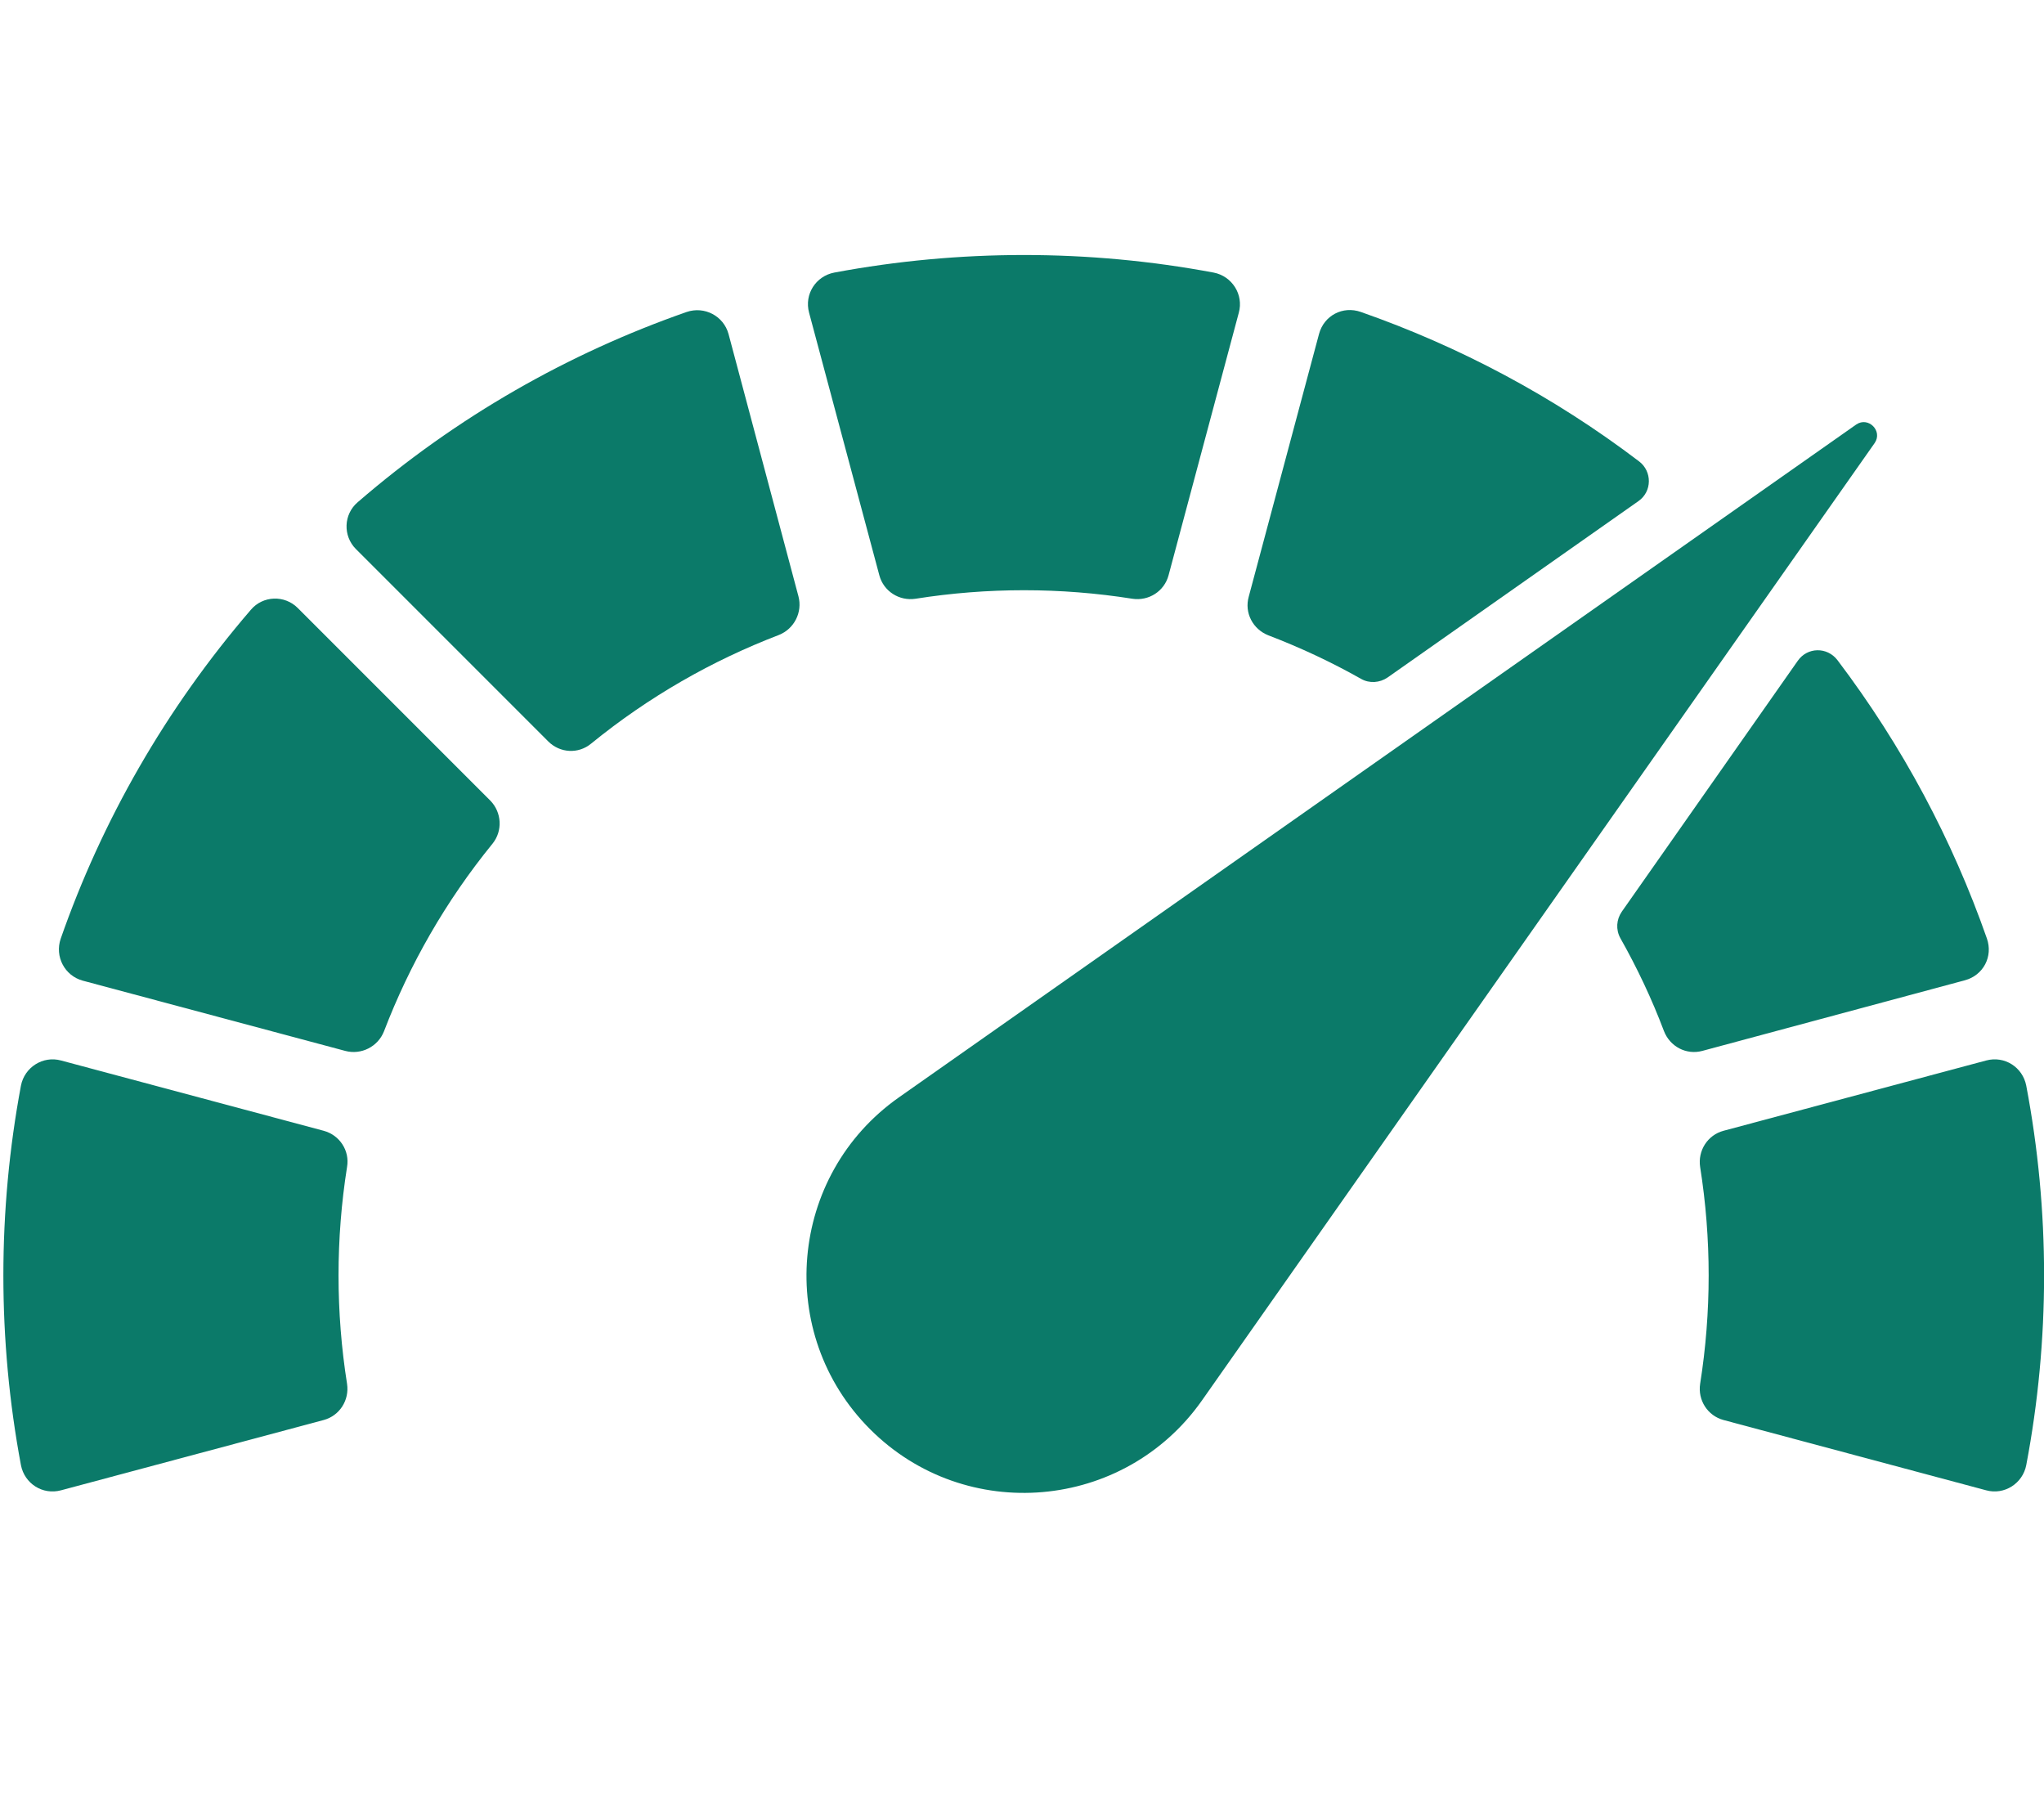 <?xml version="1.0" encoding="utf-8"?>
<!-- Generator: Adobe Illustrator 25.4.1, SVG Export Plug-In . SVG Version: 6.00 Build 0)  -->
<svg version="1.1" id="Layer_1" xmlns="http://www.w3.org/2000/svg" xmlns:xlink="http://www.w3.org/1999/xlink" x="0px" y="0px"
	 viewBox="0 0 576 512" style="enable-background:new 0 0 576 512;" xml:space="preserve">
<style type="text/css">
	.st0{fill:#0B7A69;}
</style>
<g>
	<path class="st0" d="M205.3,94.1c-1.4-5.1-6.8-7.9-11.8-6.2c-33.2,11.6-64.7,29.4-92.7,53.6c-4,3.4-4.2,9.5-0.5,13.2l54.2,54.2
		c3.3,3.3,8.5,3.6,12.1,0.6c16.2-13.2,34.1-23.4,52.9-30.6c4.3-1.7,6.7-6.4,5.5-10.9L205.3,94.1z"/>
	<path class="st0" d="M83.9,171.3c-3.7-3.7-9.8-3.5-13.2,0.5c-24.1,28-42,59.5-53.6,92.7c-1.7,5,1.1,10.4,6.2,11.8l74,19.8
		c4.5,1.2,9.2-1.2,10.9-5.5c7.2-18.8,17.4-36.7,30.6-52.9c2.9-3.6,2.6-8.8-0.6-12.1L83.9,171.3z"/>
	<path class="st0" d="M571,305.9c-1-5.2-6.1-8.5-11.3-7.1l-74,19.8c-4.5,1.2-7.3,5.6-6.6,10.2c3.2,20.2,3.2,40.9,0,61.1
		c-0.7,4.6,2.1,9,6.6,10.2l74,19.8c5.1,1.4,10.3-1.9,11.3-7.1C577.7,377.5,577.7,341.2,571,305.9z"/>
	<path class="st0" d="M247.8,162.1c1.2,4.5,5.6,7.3,10.2,6.6c20.2-3.2,40.9-3.2,61.1,0c4.6,0.7,9-2.1,10.2-6.6l19.8-74
		c1.4-5.1-1.9-10.3-7.1-11.3c-35.3-6.6-71.6-6.6-106.9,0c-5.2,1-8.5,6.1-7.1,11.3L247.8,162.1z"/>
	<path class="st0" d="M91.2,318.6l-74-19.8c-5.1-1.4-10.3,1.9-11.3,7.1c-6.6,35.3-6.6,71.6,0,106.9c1,5.2,6.1,8.5,11.3,7.1l74-19.8
		c4.5-1.2,7.3-5.6,6.6-10.2c-3.2-20.2-3.2-40.9,0-61.1C98.6,324.2,95.7,319.8,91.2,318.6z"/>
	<path class="st0" d="M523.1,119.6L253.3,309.2c-31.1,21.9-35,66.6-8.1,93.5l0,0c26.9,26.9,71.6,23,93.5-8.1l189.6-269.8
		C530.6,121.4,526.5,117.3,523.1,119.6z"/>
	<path class="st0" d="M357.4,179c8.9,3.4,17.7,7.5,26.2,12.3c2.3,1.3,5.2,1.1,7.4-0.4l70.7-49.7c3.9-2.7,3.9-8.4,0.2-11.2
		c-24.2-18.4-50.7-32.4-78.4-42.1c-5.1-1.8-10.4,1-11.8,6.2l-19.8,74C350.6,172.7,353.1,177.3,357.4,179z"/>
	<path class="st0" d="M553.7,276.2c5.2-1.4,8-6.7,6.2-11.8c-9.7-27.7-23.7-54.1-42.1-78.4c-2.9-3.8-8.5-3.7-11.2,0.2L457,256.9
		c-1.5,2.2-1.7,5-0.4,7.4c4.8,8.5,8.9,17.2,12.3,26.2c1.7,4.4,6.3,6.8,10.8,5.6L553.7,276.2z"/>
</g>
</svg>
